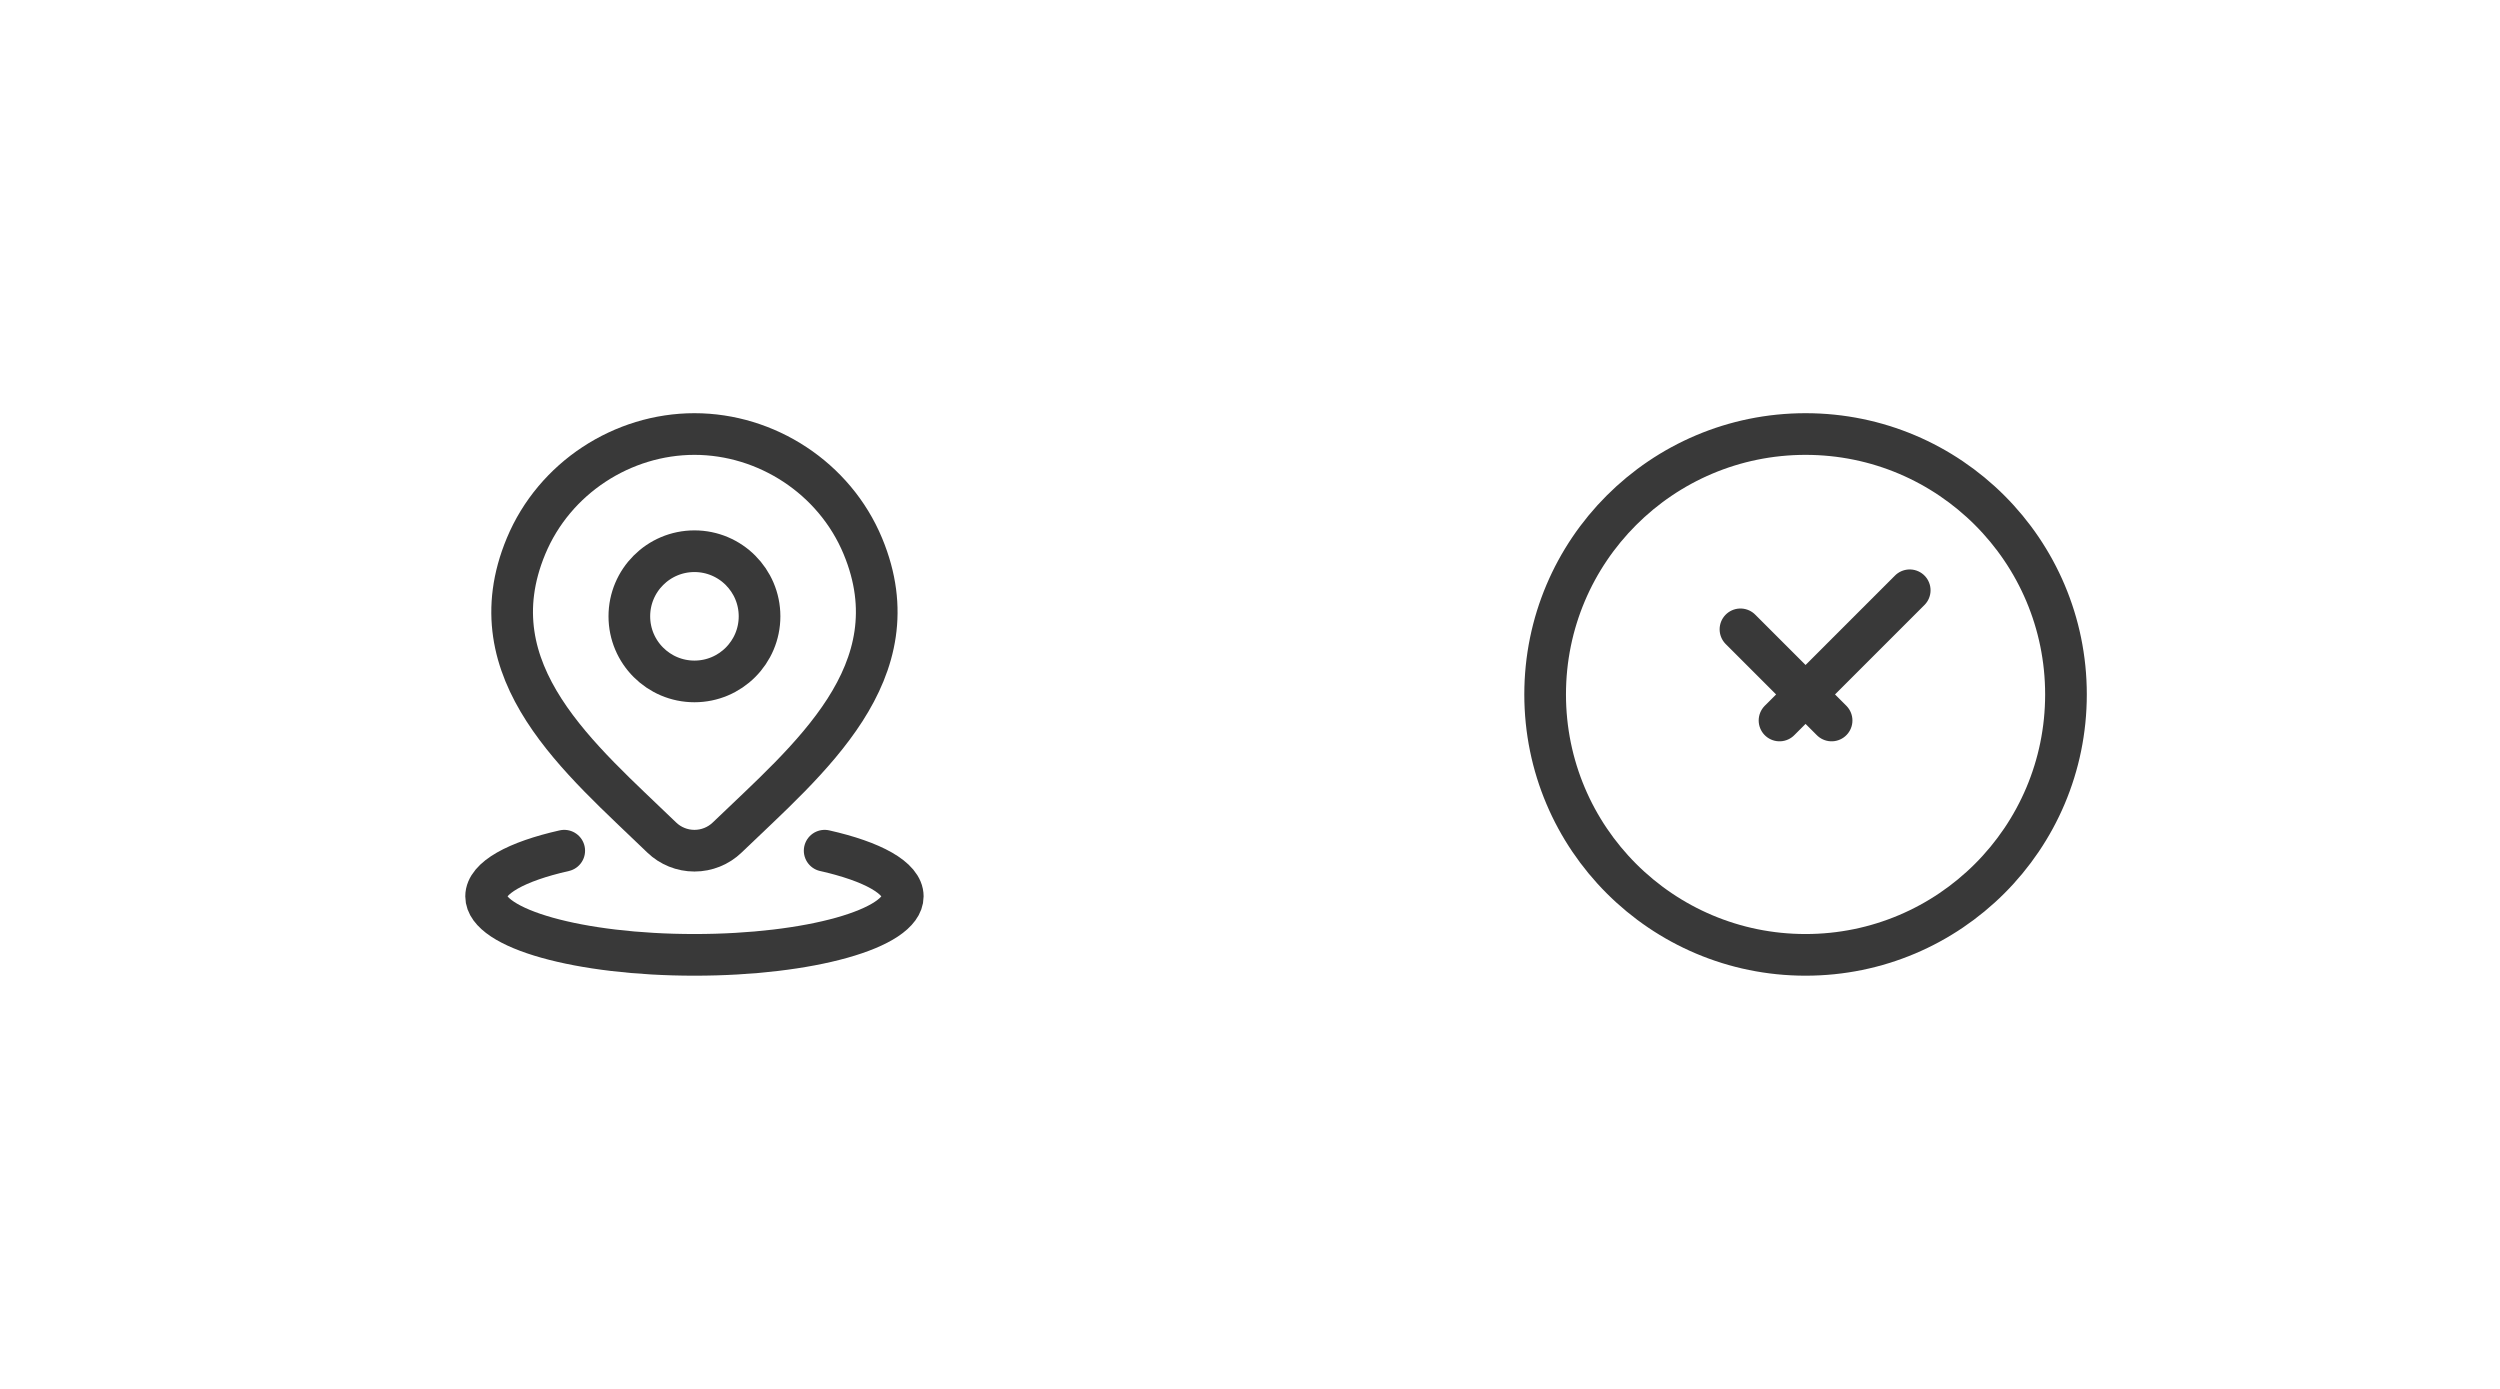 <svg width="72" height="40" viewBox="0 0 72 40" fill="none" xmlns="http://www.w3.org/2000/svg">
<g filter="url(#filter0_b_198_11046)">
<circle cx="20" cy="20" r="20" fill="white" fill-opacity="0.75"/>
</g>
<g filter="url(#filter1_b_198_11046)">
<circle cx="52" cy="20" r="20" fill="white" fill-opacity="0.75"/>
</g>
<path d="M16.25 24.5C14.878 24.809 14 25.283 14 25.815C14 26.746 16.686 27.5 20 27.5C23.314 27.5 26 26.746 26 25.815C26 25.283 25.122 24.809 23.75 24.5" stroke="#393939" stroke-width="1.2" stroke-linecap="round"/>
<path d="M21.875 17.75C21.875 18.785 21.035 19.625 20 19.625C18.965 19.625 18.125 18.785 18.125 17.75C18.125 16.715 18.965 15.875 20 15.875C21.035 15.875 21.875 16.715 21.875 17.75Z" stroke="#393939" stroke-width="1.2"/>
<path d="M20.943 24.12C20.69 24.364 20.352 24.5 20 24.5C19.648 24.5 19.31 24.364 19.057 24.12C16.741 21.876 13.636 19.368 15.15 15.728C15.969 13.759 17.934 12.5 20 12.5C22.067 12.5 24.031 13.759 24.85 15.728C26.362 19.364 23.265 21.883 20.943 24.12Z" stroke="#393939" stroke-width="1.2"/>
<g clip-path="url(#clip0_198_11046)">
<circle cx="52" cy="20" r="7.5" stroke="#393939" stroke-width="1.2"/>
<path d="M50.125 18.125L52.75 20.75M55 17L51.25 20.75" stroke="#393939" stroke-width="1.2" stroke-linecap="round" stroke-linejoin="round"/>
</g>
<defs>
<filter id="filter0_b_198_11046" x="-4" y="-4" width="48" height="48" filterUnits="userSpaceOnUse" color-interpolation-filters="sRGB">
<feFlood flood-opacity="0" result="BackgroundImageFix"/>
<feGaussianBlur in="BackgroundImageFix" stdDeviation="2"/>
<feComposite in2="SourceAlpha" operator="in" result="effect1_backgroundBlur_198_11046"/>
<feBlend mode="normal" in="SourceGraphic" in2="effect1_backgroundBlur_198_11046" result="shape"/>
</filter>
<filter id="filter1_b_198_11046" x="28" y="-4" width="48" height="48" filterUnits="userSpaceOnUse" color-interpolation-filters="sRGB">
<feFlood flood-opacity="0" result="BackgroundImageFix"/>
<feGaussianBlur in="BackgroundImageFix" stdDeviation="2"/>
<feComposite in2="SourceAlpha" operator="in" result="effect1_backgroundBlur_198_11046"/>
<feBlend mode="normal" in="SourceGraphic" in2="effect1_backgroundBlur_198_11046" result="shape"/>
</filter>
<clipPath id="clip0_198_11046">
<rect width="18" height="18" fill="white" transform="translate(43 11)"/>
</clipPath>
</defs>
</svg>
